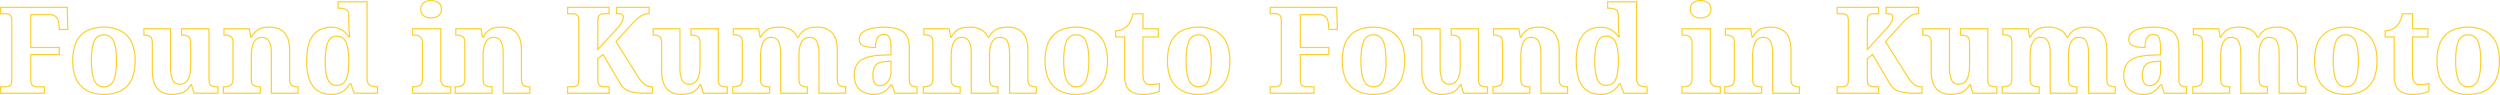 <svg xmlns="http://www.w3.org/2000/svg" width="2079.3" height="79" viewBox="0 0 2079.3 79"><path d="M2055,108.5a31.577,31.577,0,0,1-10.9-1.768,22.724,22.724,0,0,1-8.357-5.329,22.4,22.4,0,0,1-5.3-8.934A40.276,40.276,0,0,1,2028.7,80a41.842,41.842,0,0,1,1.673-12.45,22.412,22.412,0,0,1,5.066-8.9,21.22,21.22,0,0,1,8.37-5.3A34.566,34.566,0,0,1,2055.3,51.6a31.778,31.778,0,0,1,10.9,1.755,22.742,22.742,0,0,1,8.357,5.291,22.2,22.2,0,0,1,5.3,8.9A40.155,40.155,0,0,1,2081.6,80a41.669,41.669,0,0,1-1.686,12.463,22.581,22.581,0,0,1-5.1,8.933,21.426,21.426,0,0,1-8.38,5.338A34.07,34.07,0,0,1,2055,108.5Zm.3-55.9a33.581,33.581,0,0,0-11.158,1.7,20.231,20.231,0,0,0-7.981,5.049,21.425,21.425,0,0,0-4.834,8.5A40.845,40.845,0,0,0,2029.7,80a39.3,39.3,0,0,0,1.7,12.157,21.415,21.415,0,0,0,5.055,8.541,21.724,21.724,0,0,0,7.993,5.1A30.578,30.578,0,0,0,2055,107.5a33.074,33.074,0,0,0,11.094-1.708,20.434,20.434,0,0,0,7.995-5.087,21.6,21.6,0,0,0,4.872-8.542A40.687,40.687,0,0,0,2080.6,80a39.17,39.17,0,0,0-1.7-12.144,21.207,21.207,0,0,0-5.054-8.5,21.744,21.744,0,0,0-7.993-5.059A30.787,30.787,0,0,0,2055.3,52.6Zm-47,55.9c-4.571,0-8.281-1.219-11.029-3.624a11.128,11.128,0,0,1-3.146-5.047A24.977,24.977,0,0,1,1993.1,92.2V60.7h-7.5V54.6h.5a12.707,12.707,0,0,0,9.425-4.031l.011-.012c2-2.124,3.5-5.377,4.477-9.668l.088-.389h9.2V52.9h12.8v7.8h-12.8V91.2c0,2.877.489,5,1.452,6.3.942,1.276,2.462,1.9,4.648,1.9a26.172,26.172,0,0,0,3.679-.245,32.739,32.739,0,0,0,3.3-.64l.621-.155v7.467l-.3.131a36.5,36.5,0,0,1-5.331,1.627A38.667,38.667,0,0,1,2008.3,108.5Zm-21.7-48.8h7.5V92.2a23.994,23.994,0,0,0,.975,7.32,10.147,10.147,0,0,0,2.854,4.6,12.841,12.841,0,0,0,4.5,2.526,18.922,18.922,0,0,0,5.87.85,37.685,37.685,0,0,0,8.83-.886,39.673,39.673,0,0,0,4.87-1.447V99.633c-.894.2-1.826.375-2.779.512a27.189,27.189,0,0,1-3.821.255c-2.49,0-4.324-.775-5.452-2.3-1.093-1.481-1.648-3.8-1.648-6.9V59.7h12.8V53.9h-12.8V41.5h-7.4c-1.017,4.273-2.573,7.547-4.628,9.737a13.426,13.426,0,0,1-4.2,3.062,13.249,13.249,0,0,1-5.47,1.293Zm-33.4,48.8a31.577,31.577,0,0,1-10.9-1.768,22.721,22.721,0,0,1-8.357-5.329,22.4,22.4,0,0,1-5.3-8.934A40.277,40.277,0,0,1,1926.9,80a41.83,41.83,0,0,1,1.673-12.45,22.409,22.409,0,0,1,5.066-8.9,21.219,21.219,0,0,1,8.369-5.3A34.567,34.567,0,0,1,1953.5,51.6a31.776,31.776,0,0,1,10.9,1.755,22.738,22.738,0,0,1,8.357,5.291,22.2,22.2,0,0,1,5.3,8.9A40.164,40.164,0,0,1,1979.8,80a41.669,41.669,0,0,1-1.686,12.463,22.583,22.583,0,0,1-5.1,8.933,21.428,21.428,0,0,1-8.38,5.338A34.067,34.067,0,0,1,1953.2,108.5Zm.3-55.9a33.582,33.582,0,0,0-11.158,1.7,20.231,20.231,0,0,0-7.981,5.049,21.426,21.426,0,0,0-4.834,8.5A40.845,40.845,0,0,0,1927.9,80a39.294,39.294,0,0,0,1.7,12.157,21.412,21.412,0,0,0,5.055,8.541,21.725,21.725,0,0,0,7.993,5.1A30.581,30.581,0,0,0,1953.2,107.5a33.074,33.074,0,0,0,11.094-1.708,20.431,20.431,0,0,0,7.994-5.087,21.588,21.588,0,0,0,4.872-8.542A40.679,40.679,0,0,0,1978.8,80a39.171,39.171,0,0,0-1.7-12.144,21.205,21.205,0,0,0-5.054-8.5,21.747,21.747,0,0,0-7.993-5.059A30.786,30.786,0,0,0,1953.5,52.6Zm-169.1,55.9a16.846,16.846,0,0,1-11.48-4.124,12.852,12.852,0,0,1-3.551-5.277,21.4,21.4,0,0,1-1.168-7.4,17.225,17.225,0,0,1,1.434-7.26,12.8,12.8,0,0,1,4.329-5.149,21.779,21.779,0,0,1,7.151-3.1,47.642,47.642,0,0,1,9.968-1.29l7.718-.282V69.6a26.448,26.448,0,0,0-1.025-8.044c-.63-1.922-2.16-2.856-4.675-2.856a4.788,4.788,0,0,0-4.8,2.812A17.733,17.733,0,0,0,1786.9,69v.5h-.5c-4.516,0-7.982-.519-10.3-1.543a5.757,5.757,0,0,1-3.7-5.657,7.624,7.624,0,0,1,2.991-6.293,19.109,19.109,0,0,1,7.648-3.344A47.792,47.792,0,0,1,1793.5,51.6a40.138,40.138,0,0,1,9.3.964,19.047,19.047,0,0,1,6.738,2.931,12.02,12.02,0,0,1,4.109,5.42A22.264,22.264,0,0,1,1815,69.1V94.6c0,2.6.4,4.371,1.178,5.273.763.881,2.217,1.327,4.322,1.327h.9v6.3h-19.47l-2.1-6.9h-.293a39.786,39.786,0,0,1-4.053,4.322,13.282,13.282,0,0,1-4.623,2.7A20.432,20.432,0,0,1,1784.4,108.5Zm8.7-50.8c2.961,0,4.853,1.192,5.625,3.544A27.4,27.4,0,0,1,1799.8,69.6v5.982l-8.682.318c-7.4.262-12.979,1.678-16.581,4.209a11.813,11.813,0,0,0-4,4.751,16.237,16.237,0,0,0-1.341,6.84,20.416,20.416,0,0,0,1.106,7.052,11.863,11.863,0,0,0,3.274,4.873,15.153,15.153,0,0,0,4.9,2.9,17.489,17.489,0,0,0,5.919.971,19.462,19.462,0,0,0,6.14-.823,12.286,12.286,0,0,0,4.277-2.5,39.351,39.351,0,0,0,4.1-4.394l.15-.184h1.508l2.1,6.9H1820.4v-4.3c-2.355-.015-4.029-.578-4.978-1.672S1814,97.484,1814,94.6V69.1a21.288,21.288,0,0,0-1.277-7.815,11.037,11.037,0,0,0-3.766-4.98c-3.4-2.458-8.6-3.705-15.457-3.705a46.814,46.814,0,0,0-10.24,1.038,18.136,18.136,0,0,0-7.251,3.156A6.586,6.586,0,0,0,1773.4,62.3a4.773,4.773,0,0,0,3.1,4.743c2.109.93,5.27,1.419,9.4,1.455a18.262,18.262,0,0,1,1.493-7.41A5.773,5.773,0,0,1,1793.1,57.7Zm-168.4,50.8a18.886,18.886,0,0,1-7.087-1.249,13.741,13.741,0,0,1-5.291-3.774,16.351,16.351,0,0,1-3.253-6.355A33.327,33.327,0,0,1,1608,88.2V65.8c0-2.766-.479-4.571-1.422-5.368-.969-.818-2.61-1.232-4.878-1.232h-.7V52.9h23.2V85.4a26.833,26.833,0,0,0,1.562,10.058A5.437,5.437,0,0,0,1631.3,99a6.764,6.764,0,0,0,6.507-3.832c1.389-2.648,2.093-6.3,2.093-10.868V65.1c0-2.646-.629-4.295-1.869-4.9a10.949,10.949,0,0,0-4.831-1h-.8V52.9h23.7V95.4c0,2.714.546,4.364,1.624,4.9a10.266,10.266,0,0,0,4.576.9h1.3v6.3h-20.768l-.109-.352-2.038-6.577c-2,3.318-4.376,5.487-7.066,6.45A26.392,26.392,0,0,1,1624.7,108.5ZM1602,58.2c2.388.037,4.1.517,5.222,1.466,1.2,1.009,1.778,3.015,1.778,6.132V88.2a32.355,32.355,0,0,0,1.031,8.652,15.37,15.37,0,0,0,3.047,5.97,12.748,12.748,0,0,0,4.909,3.5,17.9,17.9,0,0,0,6.713,1.176,25.394,25.394,0,0,0,8.582-1.421c2.572-.921,4.856-3.084,6.785-6.429l.145-.25h1.157l2.2,7.1H1662.6v-4.3h-.3a11.236,11.236,0,0,1-5.024-1c-1.464-.732-2.176-2.628-2.176-5.8V53.9h-21.7v4.3a11.814,11.814,0,0,1,5.07,1.1c1.613.788,2.43,2.739,2.43,5.8V84.3c0,4.727-.743,8.539-2.207,11.332A7.781,7.781,0,0,1,1631.3,100a6.426,6.426,0,0,1-6.462-4.158A27.794,27.794,0,0,1,1623.2,85.4V53.9H1602Zm-268.3,50.3a21.93,21.93,0,0,1-8.877-1.705,17.332,17.332,0,0,1-6.615-5.133,22.966,22.966,0,0,1-4.069-8.777A52.242,52.242,0,0,1,1312.8,80.3a53.762,53.762,0,0,1,1.327-12.694,23.8,23.8,0,0,1,4.027-8.911,17.261,17.261,0,0,1,6.551-5.25A21.13,21.13,0,0,1,1333.5,51.7a17.368,17.368,0,0,1,9.469,2.379,18.594,18.594,0,0,1,5.52,5.336c-.211-1.658-.375-3.5-.489-5.487-.133-2.33-.2-4.325-.2-5.928V42.5a7.5,7.5,0,0,0-.553-3.126,3,3,0,0,0-1.547-1.566,13.718,13.718,0,0,0-5.5-1.008h-1.3V30.5H1364V94.7a6.883,6.883,0,0,0,1.042,4.239,5.06,5.06,0,0,0,2.786,1.777,15.641,15.641,0,0,0,3.973.483h.9v6.3h-20.252l-.119-.331-2.681-7.469h-.255a18.129,18.129,0,0,1-5.921,6.319A17.725,17.725,0,0,1,1333.7,108.5Zm-.2-55.8a20.143,20.143,0,0,0-8.381,1.655,16.271,16.271,0,0,0-6.174,4.951,22.818,22.818,0,0,0-3.848,8.539,52.8,52.8,0,0,0-1.3,12.455,51.258,51.258,0,0,0,1.31,12.34,21.983,21.983,0,0,0,3.881,8.4,16.344,16.344,0,0,0,6.235,4.842,20.944,20.944,0,0,0,8.474,1.62,16.756,16.756,0,0,0,9.228-2.319,17.178,17.178,0,0,0,5.734-6.222l.143-.259h1.547l.119.331,2.681,7.469H1371.7v-4.3a16.568,16.568,0,0,1-4.127-.516,6.1,6.1,0,0,1-3.315-2.123A7.691,7.691,0,0,1,1363,94.7V31.5h-23.1v4.3h.3a14.705,14.705,0,0,1,5.9,1.092c1.791.784,2.7,2.671,2.7,5.608V48c0,1.584.067,3.56.2,5.872s.332,4.414.6,6.258l.082.571h-1.556l-.146-.237a17.486,17.486,0,0,0-5.544-5.541A16.4,16.4,0,0,0,1333.5,52.7Zm-132.4,55.8a18.886,18.886,0,0,1-7.087-1.249,13.741,13.741,0,0,1-5.291-3.774,16.347,16.347,0,0,1-3.253-6.355A33.327,33.327,0,0,1,1184.4,88.2V65.8c0-2.766-.479-4.571-1.422-5.368-.969-.818-2.61-1.232-4.878-1.232h-.7V52.9h23.2V85.4a26.836,26.836,0,0,0,1.562,10.058A5.437,5.437,0,0,0,1207.7,99a6.764,6.764,0,0,0,6.507-3.832c1.389-2.648,2.093-6.3,2.093-10.868V65.1c0-2.646-.629-4.295-1.87-4.9a10.948,10.948,0,0,0-4.83-1h-.8V52.9h23.7V95.4c0,2.714.546,4.364,1.624,4.9a10.266,10.266,0,0,0,4.576.9h1.3v6.3h-20.768l-.109-.352-2.038-6.577c-2,3.318-4.376,5.487-7.066,6.45A26.393,26.393,0,0,1,1201.1,108.5Zm-22.7-50.3c2.388.037,4.1.517,5.222,1.466,1.2,1.009,1.778,3.015,1.778,6.132V88.2a32.355,32.355,0,0,0,1.031,8.652,15.368,15.368,0,0,0,3.047,5.97,12.746,12.746,0,0,0,4.909,3.5,17.9,17.9,0,0,0,6.713,1.176,25.394,25.394,0,0,0,8.582-1.421c2.572-.921,4.856-3.084,6.785-6.429l.144-.25h1.157l2.2,7.1H1239v-4.3h-.3a11.236,11.236,0,0,1-5.024-1c-1.464-.732-2.176-2.628-2.176-5.8V53.9h-21.7v4.3a11.814,11.814,0,0,1,5.069,1.1c1.613.788,2.431,2.739,2.431,5.8V84.3c0,4.727-.743,8.539-2.207,11.332A7.781,7.781,0,0,1,1207.7,100a6.426,6.426,0,0,1-6.462-4.158A27.794,27.794,0,0,1,1199.6,85.4V53.9h-21.2Zm-33.9,50.3a31.578,31.578,0,0,1-10.9-1.768,22.724,22.724,0,0,1-8.357-5.329,22.4,22.4,0,0,1-5.3-8.934A40.276,40.276,0,0,1,1118.2,80a41.842,41.842,0,0,1,1.673-12.45,22.412,22.412,0,0,1,5.066-8.9,21.22,21.22,0,0,1,8.37-5.3A34.567,34.567,0,0,1,1144.8,51.6a31.779,31.779,0,0,1,10.9,1.755,22.743,22.743,0,0,1,8.357,5.291,22.2,22.2,0,0,1,5.3,8.9A40.16,40.16,0,0,1,1171.1,80a41.669,41.669,0,0,1-1.686,12.463,22.583,22.583,0,0,1-5.1,8.933,21.429,21.429,0,0,1-8.381,5.338A34.067,34.067,0,0,1,1144.5,108.5Zm.3-55.9a33.581,33.581,0,0,0-11.158,1.7,20.231,20.231,0,0,0-7.981,5.049,21.425,21.425,0,0,0-4.834,8.5A40.845,40.845,0,0,0,1119.2,80a39.3,39.3,0,0,0,1.7,12.157,21.415,21.415,0,0,0,5.055,8.541,21.724,21.724,0,0,0,7.993,5.1A30.579,30.579,0,0,0,1144.5,107.5a33.073,33.073,0,0,0,11.094-1.708,20.433,20.433,0,0,0,7.995-5.087,21.592,21.592,0,0,0,4.872-8.542A40.687,40.687,0,0,0,1170.1,80a39.18,39.18,0,0,0-1.7-12.144,21.208,21.208,0,0,0-5.054-8.5,21.749,21.749,0,0,0-7.993-5.059A30.787,30.787,0,0,0,1144.8,52.6ZM999.1,108.5a31.577,31.577,0,0,1-10.9-1.768,22.725,22.725,0,0,1-8.357-5.329,22.4,22.4,0,0,1-5.3-8.934A40.274,40.274,0,0,1,972.8,80a41.842,41.842,0,0,1,1.673-12.45,22.412,22.412,0,0,1,5.066-8.9,21.219,21.219,0,0,1,8.369-5.3A34.567,34.567,0,0,1,999.4,51.6a31.779,31.779,0,0,1,10.9,1.755,22.743,22.743,0,0,1,8.357,5.291,22.2,22.2,0,0,1,5.3,8.9A40.159,40.159,0,0,1,1025.7,80a41.669,41.669,0,0,1-1.686,12.463,22.583,22.583,0,0,1-5.1,8.933,21.429,21.429,0,0,1-8.381,5.338A34.067,34.067,0,0,1,999.1,108.5Zm.3-55.9a33.581,33.581,0,0,0-11.158,1.7,20.231,20.231,0,0,0-7.981,5.049,21.424,21.424,0,0,0-4.834,8.5A40.843,40.843,0,0,0,973.8,80a39.3,39.3,0,0,0,1.7,12.157,21.415,21.415,0,0,0,5.055,8.541,21.725,21.725,0,0,0,7.993,5.1A30.579,30.579,0,0,0,999.1,107.5a33.074,33.074,0,0,0,11.094-1.708,20.433,20.433,0,0,0,7.995-5.087,21.594,21.594,0,0,0,4.872-8.542A40.689,40.689,0,0,0,1024.7,80a39.172,39.172,0,0,0-1.7-12.144,21.205,21.205,0,0,0-5.054-8.5,21.745,21.745,0,0,0-7.993-5.059A30.786,30.786,0,0,0,999.4,52.6Zm-47,55.9c-4.571,0-8.281-1.219-11.029-3.624a11.123,11.123,0,0,1-3.146-5.047A24.973,24.973,0,0,1,937.2,92.2V60.7h-7.5V54.6h.5a12.708,12.708,0,0,0,9.425-4.031l.011-.012c2-2.124,3.5-5.377,4.477-9.668l.088-.389h9.2V52.9h12.8v7.8H953.4V91.2c0,2.877.489,5,1.452,6.3.942,1.276,2.462,1.9,4.648,1.9a26.176,26.176,0,0,0,3.679-.245,32.8,32.8,0,0,0,3.3-.64l.621-.155v7.467l-.3.131a36.518,36.518,0,0,1-5.331,1.627A38.667,38.667,0,0,1,952.4,108.5ZM930.7,59.7h7.5V92.2a23.991,23.991,0,0,0,.976,7.32,10.144,10.144,0,0,0,2.854,4.6,12.842,12.842,0,0,0,4.5,2.526,18.923,18.923,0,0,0,5.87.85,37.685,37.685,0,0,0,8.83-.886,39.681,39.681,0,0,0,4.87-1.447V99.633c-.894.2-1.826.376-2.779.512a27.2,27.2,0,0,1-3.821.255c-2.49,0-4.324-.775-5.452-2.3-1.093-1.481-1.648-3.8-1.648-6.9V59.7h12.8V53.9H952.4V41.5H945c-1.017,4.273-2.573,7.547-4.628,9.737a13.425,13.425,0,0,1-4.2,3.062,13.249,13.249,0,0,1-5.47,1.293Zm-33.4,48.8a31.577,31.577,0,0,1-10.9-1.768,22.725,22.725,0,0,1-8.357-5.329,22.4,22.4,0,0,1-5.3-8.934A40.274,40.274,0,0,1,871,80a41.842,41.842,0,0,1,1.673-12.45,22.412,22.412,0,0,1,5.066-8.9,21.219,21.219,0,0,1,8.369-5.3A34.567,34.567,0,0,1,897.6,51.6a31.779,31.779,0,0,1,10.9,1.755,22.743,22.743,0,0,1,8.357,5.291,22.2,22.2,0,0,1,5.3,8.9A40.157,40.157,0,0,1,923.9,80a41.669,41.669,0,0,1-1.686,12.463,22.583,22.583,0,0,1-5.1,8.933,21.429,21.429,0,0,1-8.381,5.338A34.067,34.067,0,0,1,897.3,108.5Zm.3-55.9a33.582,33.582,0,0,0-11.158,1.7,20.232,20.232,0,0,0-7.981,5.049,21.423,21.423,0,0,0-4.834,8.5A40.843,40.843,0,0,0,872,80a39.3,39.3,0,0,0,1.7,12.157,21.414,21.414,0,0,0,5.055,8.541,21.725,21.725,0,0,0,7.993,5.1A30.579,30.579,0,0,0,897.3,107.5a33.074,33.074,0,0,0,11.094-1.708,20.433,20.433,0,0,0,7.994-5.087,21.594,21.594,0,0,0,4.872-8.542A40.687,40.687,0,0,0,922.9,80a39.17,39.17,0,0,0-1.7-12.144,21.2,21.2,0,0,0-5.054-8.5,21.744,21.744,0,0,0-7.993-5.059A30.786,30.786,0,0,0,897.6,52.6ZM728.5,108.5a16.846,16.846,0,0,1-11.48-4.124,12.852,12.852,0,0,1-3.551-5.277,21.4,21.4,0,0,1-1.168-7.4,17.225,17.225,0,0,1,1.434-7.26,12.8,12.8,0,0,1,4.329-5.149,21.779,21.779,0,0,1,7.151-3.1,47.642,47.642,0,0,1,9.968-1.29l7.718-.282V69.6a26.45,26.45,0,0,0-1.025-8.044c-.63-1.922-2.16-2.856-4.675-2.856a4.788,4.788,0,0,0-4.8,2.812A17.734,17.734,0,0,0,731,69v.5h-.5c-4.516,0-7.982-.519-10.3-1.543a5.757,5.757,0,0,1-3.7-5.657,7.625,7.625,0,0,1,2.991-6.293,19.108,19.108,0,0,1,7.649-3.344A47.787,47.787,0,0,1,737.6,51.6a40.138,40.138,0,0,1,9.3.964,19.048,19.048,0,0,1,6.738,2.931,12.02,12.02,0,0,1,4.109,5.42A22.263,22.263,0,0,1,759.1,69.1V94.6c0,2.6.4,4.371,1.178,5.272.763.881,2.217,1.328,4.322,1.328h.9v6.3H746.03l-2.1-6.9h-.293a39.758,39.758,0,0,1-4.053,4.322,13.281,13.281,0,0,1-4.623,2.7A20.431,20.431,0,0,1,728.5,108.5Zm8.7-50.8c2.961,0,4.853,1.192,5.625,3.544A27.4,27.4,0,0,1,743.9,69.6v5.982l-8.682.318c-7.4.262-12.978,1.678-16.581,4.209a11.812,11.812,0,0,0-4,4.751A16.237,16.237,0,0,0,713.3,91.7a20.417,20.417,0,0,0,1.106,7.052,11.863,11.863,0,0,0,3.274,4.873,15.15,15.15,0,0,0,4.9,2.9,17.488,17.488,0,0,0,5.919.971,19.459,19.459,0,0,0,6.139-.823,12.289,12.289,0,0,0,4.277-2.5,39.342,39.342,0,0,0,4.1-4.394l.15-.184h1.508l2.1,6.9H764.5v-4.3c-2.355-.015-4.029-.578-4.978-1.672S758.1,97.485,758.1,94.6V69.1a21.287,21.287,0,0,0-1.277-7.815,11.037,11.037,0,0,0-3.766-4.98c-3.4-2.458-8.6-3.705-15.457-3.705a46.813,46.813,0,0,0-10.24,1.038,18.132,18.132,0,0,0-7.251,3.156A6.586,6.586,0,0,0,717.5,62.3a4.773,4.773,0,0,0,3.1,4.743c2.109.93,5.27,1.419,9.4,1.455a18.264,18.264,0,0,1,1.493-7.41A5.773,5.773,0,0,1,737.2,57.7ZM568.8,108.5a18.886,18.886,0,0,1-7.087-1.249,13.74,13.74,0,0,1-5.291-3.774,16.349,16.349,0,0,1-3.253-6.355A33.327,33.327,0,0,1,552.1,88.2V65.8c0-2.766-.479-4.571-1.422-5.368-.969-.818-2.61-1.232-4.878-1.232h-.7V52.9h23.2V85.4a26.837,26.837,0,0,0,1.562,10.058A5.437,5.437,0,0,0,575.4,99a6.764,6.764,0,0,0,6.507-3.832C583.3,92.519,584,88.863,584,84.3V65.1c0-2.646-.629-4.295-1.869-4.9a10.949,10.949,0,0,0-4.831-1h-.8V52.9h23.7V95.4c0,2.714.546,4.364,1.624,4.9a10.267,10.267,0,0,0,4.576.9h1.3v6.3H586.932l-2.147-6.929c-2,3.318-4.376,5.487-7.066,6.45A26.392,26.392,0,0,1,568.8,108.5ZM546.1,58.2c2.388.037,4.1.517,5.222,1.466,1.2,1.009,1.778,3.015,1.778,6.132V88.2a32.355,32.355,0,0,0,1.031,8.652,15.369,15.369,0,0,0,3.047,5.97,12.747,12.747,0,0,0,4.909,3.5A17.9,17.9,0,0,0,568.8,107.5a25.394,25.394,0,0,0,8.582-1.421c2.572-.921,4.856-3.084,6.785-6.429l.144-.25h1.157l2.2,7.1H606.7v-4.3h-.3a11.236,11.236,0,0,1-5.024-1c-1.464-.732-2.176-2.628-2.176-5.8V53.9H577.5v4.3a11.814,11.814,0,0,1,5.069,1.1c1.613.788,2.431,2.739,2.431,5.8V84.3c0,4.726-.743,8.539-2.207,11.332A7.781,7.781,0,0,1,575.4,100a6.426,6.426,0,0,1-6.462-4.158A27.791,27.791,0,0,1,567.3,85.4V53.9H546.1ZM277.8,108.5a21.93,21.93,0,0,1-8.877-1.705,17.336,17.336,0,0,1-6.614-5.133,22.965,22.965,0,0,1-4.069-8.777A52.25,52.25,0,0,1,256.9,80.3a53.767,53.767,0,0,1,1.327-12.694,23.8,23.8,0,0,1,4.027-8.911,17.261,17.261,0,0,1,6.551-5.25A21.13,21.13,0,0,1,277.6,51.7a17.369,17.369,0,0,1,9.469,2.379,18.6,18.6,0,0,1,5.52,5.336c-.211-1.658-.375-3.5-.489-5.486-.133-2.33-.2-4.325-.2-5.928V42.5a7.5,7.5,0,0,0-.553-3.126,3,3,0,0,0-1.547-1.566,13.721,13.721,0,0,0-5.5-1.008H283V30.5h25.1V94.7a6.882,6.882,0,0,0,1.042,4.239,5.058,5.058,0,0,0,2.786,1.777,15.64,15.64,0,0,0,3.973.483h.9v6.3H296.548l-.119-.331L293.748,99.7h-.255a18.128,18.128,0,0,1-5.921,6.319A17.724,17.724,0,0,1,277.8,108.5Zm-.2-55.8a20.142,20.142,0,0,0-8.381,1.655,16.271,16.271,0,0,0-6.174,4.951,22.822,22.822,0,0,0-3.848,8.539A52.779,52.779,0,0,0,257.9,80.3a51.274,51.274,0,0,0,1.31,12.34,21.987,21.987,0,0,0,3.881,8.4,16.345,16.345,0,0,0,6.236,4.842,20.941,20.941,0,0,0,8.473,1.62,16.755,16.755,0,0,0,9.228-2.319,17.178,17.178,0,0,0,5.734-6.222l.143-.259h1.547l.119.331,2.681,7.469H315.8v-4.3a16.569,16.569,0,0,1-4.127-.516,6.1,6.1,0,0,1-3.314-2.123A7.8,7.8,0,0,1,307.1,94.7V31.5H284v4.3h.3a14.707,14.707,0,0,1,5.9,1.092c1.791.784,2.7,2.671,2.7,5.608V48c0,1.584.067,3.56.2,5.872s.332,4.414.6,6.258l.082.571h-1.556l-.146-.237a17.487,17.487,0,0,0-5.544-5.541A16.4,16.4,0,0,0,277.6,52.7ZM145.2,108.5a18.886,18.886,0,0,1-7.087-1.249,13.741,13.741,0,0,1-5.291-3.774,16.348,16.348,0,0,1-3.253-6.355A33.328,33.328,0,0,1,128.5,88.2V65.8c0-2.766-.479-4.571-1.422-5.368-.969-.818-2.61-1.232-4.878-1.232h-.7V52.9h23.2V85.4a26.834,26.834,0,0,0,1.562,10.058A5.437,5.437,0,0,0,151.8,99a6.764,6.764,0,0,0,6.507-3.832c1.389-2.648,2.093-6.3,2.093-10.868V65.1c0-2.646-.629-4.295-1.869-4.9a10.949,10.949,0,0,0-4.831-1h-.8V52.9h23.7V95.4c0,2.714.546,4.364,1.624,4.9a10.266,10.266,0,0,0,4.576.9h1.3v6.3H163.332l-2.147-6.929c-2,3.318-4.376,5.487-7.066,6.45A26.392,26.392,0,0,1,145.2,108.5ZM122.5,58.2c2.388.037,4.1.517,5.222,1.466,1.2,1.009,1.778,3.015,1.778,6.132V88.2a32.355,32.355,0,0,0,1.031,8.652,15.369,15.369,0,0,0,3.047,5.97,12.747,12.747,0,0,0,4.909,3.5A17.9,17.9,0,0,0,145.2,107.5a25.394,25.394,0,0,0,8.582-1.421c2.572-.921,4.856-3.084,6.785-6.429l.144-.25h1.157l2.2,7.1H183.1v-4.3h-.3a11.236,11.236,0,0,1-5.024-1c-1.464-.732-2.176-2.629-2.176-5.8V53.9H153.9v4.3a11.814,11.814,0,0,1,5.069,1.1c1.613.788,2.431,2.739,2.431,5.8V84.3c0,4.727-.743,8.539-2.207,11.332A7.781,7.781,0,0,1,151.8,100a6.426,6.426,0,0,1-6.462-4.158A27.8,27.8,0,0,1,143.7,85.4V53.9H122.5ZM88.6,108.5a31.577,31.577,0,0,1-10.9-1.768,22.725,22.725,0,0,1-8.357-5.329,22.4,22.4,0,0,1-5.3-8.934A40.274,40.274,0,0,1,62.3,80a41.842,41.842,0,0,1,1.673-12.45,22.412,22.412,0,0,1,5.066-8.9,21.219,21.219,0,0,1,8.369-5.3A34.567,34.567,0,0,1,88.9,51.6a31.779,31.779,0,0,1,10.9,1.755,22.743,22.743,0,0,1,8.357,5.291,22.2,22.2,0,0,1,5.3,8.9A40.157,40.157,0,0,1,115.2,80a41.668,41.668,0,0,1-1.686,12.463,22.58,22.58,0,0,1-5.1,8.933,21.43,21.43,0,0,1-8.381,5.338A34.067,34.067,0,0,1,88.6,108.5Zm.3-55.9a33.581,33.581,0,0,0-11.158,1.7,20.231,20.231,0,0,0-7.981,5.049,21.423,21.423,0,0,0-4.834,8.5A40.844,40.844,0,0,0,63.3,80,39.3,39.3,0,0,0,65,92.157a21.415,21.415,0,0,0,5.055,8.541,21.725,21.725,0,0,0,7.993,5.1A30.579,30.579,0,0,0,88.6,107.5a33.074,33.074,0,0,0,11.094-1.708,20.434,20.434,0,0,0,7.994-5.087,21.592,21.592,0,0,0,4.872-8.542A40.688,40.688,0,0,0,114.2,80a39.17,39.17,0,0,0-1.7-12.144,21.205,21.205,0,0,0-5.054-8.5,21.745,21.745,0,0,0-7.993-5.059A30.786,30.786,0,0,0,88.9,52.6Zm1831.7,54.9h-23.2V74.1c0-4.233-.587-7.52-1.745-9.771-1.117-2.173-3-3.229-5.755-3.229a6.261,6.261,0,0,0-4.742,1.8,10.982,10.982,0,0,0-2.624,4.978,27.851,27.851,0,0,0-.834,7.023V94.6c0,2.887.488,4.722,1.452,5.452a7.925,7.925,0,0,0,4.748,1.148h.8v6.3h-23.2V74.1c0-4.233-.587-7.52-1.745-9.771-1.117-2.173-3-3.229-5.755-3.229a6.054,6.054,0,0,0-4.825,1.981,12.2,12.2,0,0,0-2.587,5.479,34.4,34.4,0,0,0-.788,7.54V95.2c0,2.6.573,4.253,1.7,4.919a9.876,9.876,0,0,0,5,1.081h.8v6.3h-31.7v-6.3h.7a11.185,11.185,0,0,0,5.361-1.139c1.287-.7,1.939-2.472,1.939-5.261V64.9c0-2.6-.573-4.253-1.7-4.919a9.876,9.876,0,0,0-5-1.081h-.8v-6h21.917l1.248,6.814a16.866,16.866,0,0,1,4.182-5.111,12.815,12.815,0,0,1,5.254-2.443,30.233,30.233,0,0,1,6-.56,20.972,20.972,0,0,1,9.628,2.055,12.462,12.462,0,0,1,5.8,6.345h.272a16.265,16.265,0,0,1,4.5-5.406,14,14,0,0,1,5.6-2.436,32.791,32.791,0,0,1,6.093-.559,19.83,19.83,0,0,1,7.053,1.183,14.6,14.6,0,0,1,5.409,3.572,15.04,15.04,0,0,1,3.418,6.177A31.249,31.249,0,0,1,1913.6,71.4V94.6c0,2.887.488,4.722,1.452,5.452a7.925,7.925,0,0,0,4.748,1.148h.8Zm-22.2-1h21.2v-4.3a8.661,8.661,0,0,1-5.152-1.35c-1.244-.942-1.848-2.986-1.848-6.248V71.4a30.274,30.274,0,0,0-1.079-8.582,14.059,14.059,0,0,0-3.182-5.773,13.609,13.609,0,0,0-5.042-3.328,18.84,18.84,0,0,0-6.7-1.117,31.786,31.786,0,0,0-5.907.541,13,13,0,0,0-5.2,2.264,15.56,15.56,0,0,0-4.352,5.332L1881,61h-1.534l-.127-.311a11.56,11.56,0,0,0-5.465-6.144A19.993,19.993,0,0,0,1864.7,52.6a29.223,29.223,0,0,0-5.8.54,11.826,11.826,0,0,0-4.846,2.257,16.569,16.569,0,0,0-4.214,5.341L1849.7,61h-1.215l-1.3-7.1H1827.1v4a10.658,10.658,0,0,1,5.3,1.218,4,4,0,0,1,1.678,2.172,10.726,10.726,0,0,1,.518,3.609V94.8c0,3.183-.828,5.248-2.461,6.139a11.916,11.916,0,0,1-5.539,1.259v4.3h29.7v-4.3a10.658,10.658,0,0,1-5.3-1.218,4,4,0,0,1-1.678-2.172,10.726,10.726,0,0,1-.518-3.609V76.1a35.419,35.419,0,0,1,.812-7.76,13.181,13.181,0,0,1,2.813-5.921A7.09,7.09,0,0,1,1858,60.1c3.122,0,5.358,1.269,6.645,3.771,1.231,2.394,1.855,5.835,1.855,10.229v32.4h21.2v-4.3a8.661,8.661,0,0,1-5.152-1.35c-1.244-.942-1.848-2.986-1.848-6.248V74.9a28.854,28.854,0,0,1,.866-7.277,11.963,11.963,0,0,1,2.875-5.422,7.3,7.3,0,0,1,5.458-2.1c3.122,0,5.357,1.269,6.645,3.771,1.231,2.394,1.855,5.835,1.855,10.229Zm-136.3,1h-23.2V74.1c0-4.233-.587-7.52-1.745-9.771-1.117-2.173-3-3.229-5.755-3.229a6.261,6.261,0,0,0-4.742,1.8,10.982,10.982,0,0,0-2.624,4.978,27.851,27.851,0,0,0-.834,7.023V94.6c0,2.887.488,4.722,1.452,5.452a7.925,7.925,0,0,0,4.748,1.148h.8v6.3H1707V74.1c0-4.233-.587-7.52-1.745-9.771-1.117-2.173-3-3.229-5.755-3.229a6.054,6.054,0,0,0-4.825,1.981,12.2,12.2,0,0,0-2.587,5.479,34.4,34.4,0,0,0-.788,7.54V95.2c0,2.6.573,4.253,1.7,4.919a9.876,9.876,0,0,0,5,1.081h.8v6.3h-31.7v-6.3h.7a11.185,11.185,0,0,0,5.361-1.139c1.287-.7,1.939-2.472,1.939-5.261V64.9c0-2.6-.573-4.253-1.7-4.919a9.876,9.876,0,0,0-5-1.081h-.8v-6h21.917l1.248,6.814a16.866,16.866,0,0,1,4.182-5.111,12.815,12.815,0,0,1,5.254-2.443,30.233,30.233,0,0,1,6-.56,20.972,20.972,0,0,1,9.628,2.055,12.462,12.462,0,0,1,5.8,6.345h.272a16.265,16.265,0,0,1,4.5-5.406,14,14,0,0,1,5.6-2.436,32.791,32.791,0,0,1,6.093-.559,19.83,19.83,0,0,1,7.053,1.183,14.6,14.6,0,0,1,5.409,3.572,15.04,15.04,0,0,1,3.418,6.177A31.249,31.249,0,0,1,1755.1,71.4V94.6c0,2.887.488,4.722,1.452,5.452a7.925,7.925,0,0,0,4.748,1.148h.8Zm-22.2-1h21.2v-4.3a8.661,8.661,0,0,1-5.152-1.35c-1.244-.942-1.848-2.986-1.848-6.248V71.4a30.274,30.274,0,0,0-1.079-8.582,14.059,14.059,0,0,0-3.182-5.773,13.609,13.609,0,0,0-5.042-3.328,18.84,18.84,0,0,0-6.7-1.117,31.786,31.786,0,0,0-5.907.541,13,13,0,0,0-5.2,2.264,15.56,15.56,0,0,0-4.352,5.332L1722.5,61h-1.534l-.127-.311a11.56,11.56,0,0,0-5.465-6.144A19.993,19.993,0,0,0,1706.2,52.6a29.223,29.223,0,0,0-5.8.54,11.826,11.826,0,0,0-4.846,2.257,16.569,16.569,0,0,0-4.214,5.341L1691.2,61h-1.215l-1.3-7.1H1668.6v4a10.658,10.658,0,0,1,5.3,1.218,4,4,0,0,1,1.678,2.172,10.726,10.726,0,0,1,.518,3.609V94.8c0,3.183-.828,5.248-2.461,6.139a11.916,11.916,0,0,1-5.539,1.259v4.3h29.7v-4.3a10.658,10.658,0,0,1-5.3-1.218,4,4,0,0,1-1.678-2.172,10.726,10.726,0,0,1-.518-3.609V76.1a35.419,35.419,0,0,1,.812-7.76,13.181,13.181,0,0,1,2.813-5.921A7.09,7.09,0,0,1,1699.5,60.1c3.122,0,5.358,1.269,6.645,3.771,1.231,2.394,1.855,5.835,1.855,10.229v32.4h21.2v-4.3a8.661,8.661,0,0,1-5.152-1.35c-1.244-.942-1.848-2.986-1.848-6.248V74.9a28.854,28.854,0,0,1,.866-7.277,11.963,11.963,0,0,1,2.875-5.422,7.3,7.3,0,0,1,5.458-2.1c3.122,0,5.357,1.269,6.645,3.771,1.231,2.394,1.855,5.835,1.855,10.229Zm-138.5,1h-5.9a53.738,53.738,0,0,1-11.867-1.014,15.235,15.235,0,0,1-6.615-3.112,20.545,20.545,0,0,1-4.149-5.321h0l-13.208-22.5-3.76,2.991V95.2c0,3.344.7,4.563,1.3,5a5.627,5.627,0,0,0,3.4,1h4.7v6.3h-35.5v-6.3h4.7a5.879,5.879,0,0,0,3.323-.916c.836-.557,1.277-2.142,1.277-4.584V47c0-2.447-.445-4.051-1.287-4.64a5.655,5.655,0,0,0-3.313-.96h-4.7V35.1h35.5v6.3h-4.7a5.627,5.627,0,0,0-3.4,1c-.591.433-1.3,1.652-1.3,5V69.415l14.636-15.958a29.579,29.579,0,0,0,4.375-5.6A8.783,8.783,0,0,0,1576.1,43.7a1.81,1.81,0,0,0-.966-1.849A10.7,10.7,0,0,0,1571,41.3h-.5V35.1h28.1v6.2h-.5a12.18,12.18,0,0,0-7.161,2.358,42.46,42.46,0,0,0-6.867,6.276l-12.946,14.221,18.395,29.174a22.5,22.5,0,0,0,5.412,6.208,9.643,9.643,0,0,0,5.567,1.662h.9Zm-41.46-33.45.292.5,13.5,23.008a19.573,19.573,0,0,0,3.946,5.071,14.273,14.273,0,0,0,6.185,2.888,52.828,52.828,0,0,0,11.633.986h4.9v-4.3a10.608,10.608,0,0,1-6.033-1.837,23.428,23.428,0,0,1-5.686-6.489l0-.007-18.8-29.822,13.456-14.781a43.433,43.433,0,0,1,7.03-6.421,13.2,13.2,0,0,1,7.24-2.533V36.1h-26.1v4.2a10.379,10.379,0,0,1,4.066.645A2.78,2.78,0,0,1,1577.1,43.7a9.758,9.758,0,0,1-1.311,4.639,30.492,30.492,0,0,1-4.525,5.8h0L1554.9,71.985V47.4c0-3.064.557-4.962,1.7-5.8a6.6,6.6,0,0,1,4-1.2h3.7V36.1h-33.5v4.3h3.7a6.635,6.635,0,0,1,3.887,1.14c1.153.807,1.713,2.593,1.713,5.46V95.7c0,2.872-.563,4.643-1.723,5.416a6.859,6.859,0,0,1-3.877,1.084h-3.7v4.3h33.5v-4.3h-3.7a6.6,6.6,0,0,1-4-1.2c-1.147-.841-1.7-2.739-1.7-5.8V78.059l.189-.15ZM1499.4,107.5h-23.2V74.1c0-4.233-.587-7.52-1.745-9.771-1.117-2.173-3-3.229-5.755-3.229a6.054,6.054,0,0,0-4.825,1.981,12.2,12.2,0,0,0-2.587,5.479,34.4,34.4,0,0,0-.788,7.54V95.2c0,2.6.573,4.253,1.7,4.919a9.876,9.876,0,0,0,5,1.081h.8v6.3h-31.7v-6.3h.7a11.184,11.184,0,0,0,5.36-1.139c1.287-.7,1.939-2.472,1.939-5.261V65.2c0-2.6-.573-4.253-1.7-4.919a9.876,9.876,0,0,0-5-1.081h-.8V52.9h21.917l1.248,6.814a16.87,16.87,0,0,1,4.182-5.111,12.815,12.815,0,0,1,5.254-2.443,30.233,30.233,0,0,1,6-.56,19.832,19.832,0,0,1,7.053,1.183,14.6,14.6,0,0,1,5.408,3.572,15.037,15.037,0,0,1,3.418,6.177A31.252,31.252,0,0,1,1492.4,71.4V94.6c0,2.887.489,4.722,1.452,5.452a7.925,7.925,0,0,0,4.748,1.148h.8Zm-22.2-1h21.2v-4.3a8.661,8.661,0,0,1-5.152-1.35c-1.244-.942-1.848-2.986-1.848-6.248V71.4a30.265,30.265,0,0,0-1.079-8.582,14.058,14.058,0,0,0-3.182-5.773,13.606,13.606,0,0,0-5.041-3.328,18.841,18.841,0,0,0-6.7-1.117,29.221,29.221,0,0,0-5.8.54,11.826,11.826,0,0,0-4.846,2.257,16.569,16.569,0,0,0-4.214,5.341L1460.4,61h-1.215l-1.3-7.1H1437.8v4.3a10.657,10.657,0,0,1,5.3,1.218,4,4,0,0,1,1.678,2.172,10.73,10.73,0,0,1,.518,3.609V94.8a10.884,10.884,0,0,1-.583,3.855,4.207,4.207,0,0,1-1.877,2.284,11.917,11.917,0,0,1-5.54,1.259v4.3H1467v-4.3a10.657,10.657,0,0,1-5.3-1.218,4,4,0,0,1-1.678-2.172,10.73,10.73,0,0,1-.518-3.609V76.1a35.419,35.419,0,0,1,.812-7.76,13.187,13.187,0,0,1,2.813-5.921A7.09,7.09,0,0,1,1468.7,60.1c3.122,0,5.358,1.269,6.645,3.771,1.231,2.394,1.855,5.835,1.855,10.229Zm-43.6,1h-32.8v-6.3h1.7a11.534,11.534,0,0,0,3.018-.432,4.873,4.873,0,0,0,2.545-1.685A6.075,6.075,0,0,0,1409.1,95.2V64.8a5.327,5.327,0,0,0-1.074-3.618,5.014,5.014,0,0,0-2.594-1.6,12.564,12.564,0,0,0-2.932-.386h-1.7V52.9h24.5V95.2a6.074,6.074,0,0,0,1.036,3.883,4.936,4.936,0,0,0,2.545,1.685,11.534,11.534,0,0,0,3.018.432h1.7Zm-31.8-1h30.8v-4.3h-.7a12.527,12.527,0,0,1-3.281-.468,5.918,5.918,0,0,1-3.055-2.015A7.006,7.006,0,0,1,1424.3,95.2V53.9h-22.5v4.3h.7a13.575,13.575,0,0,1,3.168.414,6,6,0,0,1,3.106,1.9A6.27,6.27,0,0,1,1410.1,64.8V95.2a7.008,7.008,0,0,1-1.264,4.517,5.918,5.918,0,0,1-3.055,2.015,12.527,12.527,0,0,1-3.281.468h-.7Zm-95.2,1h-23.2V74.1c0-4.233-.587-7.52-1.745-9.771-1.117-2.173-3-3.229-5.755-3.229a6.054,6.054,0,0,0-4.825,1.981,12.2,12.2,0,0,0-2.587,5.479,34.408,34.408,0,0,0-.788,7.54V95.2c0,2.6.573,4.253,1.7,4.919a9.876,9.876,0,0,0,5,1.081h.8v6.3h-31.7v-6.3h.7a11.184,11.184,0,0,0,5.36-1.139c1.287-.7,1.94-2.472,1.94-5.261V65.2c0-2.6-.573-4.253-1.7-4.919a9.876,9.876,0,0,0-5-1.081h-.8V52.9h21.917l1.248,6.814a16.87,16.87,0,0,1,4.182-5.111,12.816,12.816,0,0,1,5.254-2.443,30.233,30.233,0,0,1,6-.56,19.83,19.83,0,0,1,7.053,1.183,14.594,14.594,0,0,1,5.409,3.572,15.04,15.04,0,0,1,3.418,6.177A31.249,31.249,0,0,1,1299.6,71.4V94.6c0,2.887.488,4.722,1.452,5.452a7.925,7.925,0,0,0,4.748,1.148h.8Zm-22.2-1h21.2v-4.3a8.661,8.661,0,0,1-5.152-1.35c-1.244-.942-1.848-2.986-1.848-6.248V71.4a30.274,30.274,0,0,0-1.079-8.582,14.059,14.059,0,0,0-3.182-5.773,13.611,13.611,0,0,0-5.041-3.328,18.842,18.842,0,0,0-6.7-1.117,29.222,29.222,0,0,0-5.8.54,11.827,11.827,0,0,0-4.846,2.257,16.569,16.569,0,0,0-4.214,5.341L1267.6,61h-1.215l-1.3-7.1H1245v4.3a10.657,10.657,0,0,1,5.3,1.218,4,4,0,0,1,1.678,2.172,10.73,10.73,0,0,1,.518,3.609V94.8c0,3.183-.828,5.248-2.461,6.139a11.916,11.916,0,0,1-5.539,1.259v4.3h29.7v-4.3a10.657,10.657,0,0,1-5.3-1.218,4,4,0,0,1-1.678-2.172,10.73,10.73,0,0,1-.518-3.609V76.1a35.419,35.419,0,0,1,.812-7.76,13.18,13.18,0,0,1,2.813-5.921A7.09,7.09,0,0,1,1275.9,60.1c3.122,0,5.358,1.269,6.645,3.771,1.231,2.394,1.855,5.835,1.855,10.229Zm-188.7,1h-37.5v-6.3h4.7a5.879,5.879,0,0,0,3.323-.916c.836-.557,1.277-2.142,1.277-4.584V47c0-2.447-.445-4.051-1.287-4.64a5.655,5.655,0,0,0-3.313-.96h-4.7V35.1h56.387l.527,19.4h-7.964l-.547-5.248c-.253-2.528-.988-4.354-2.187-5.43A6.823,6.823,0,0,0,1099.7,42.2h-15.4V68.5H1108v6.9h-23.7V95.2c0,3.344.7,4.563,1.3,5a5.627,5.627,0,0,0,3.4,1h6.7Zm-36.5-1h35.5v-4.3H1089a6.6,6.6,0,0,1-4-1.2c-1.147-.841-1.7-2.739-1.7-5.8V74.4H1107V69.5h-23.7V41.2h16.4a7.79,7.79,0,0,1,5.384,1.878c1.39,1.247,2.236,3.29,2.514,6.072l.453,4.35h6.036l-.473-17.4H1059.2v4.3h3.7a6.635,6.635,0,0,1,3.887,1.14c1.153.807,1.713,2.593,1.713,5.46V95.7c0,2.872-.563,4.643-1.723,5.416a6.859,6.859,0,0,1-3.877,1.084h-3.7Zm-194.5,1H841.5V74.1c0-4.233-.587-7.52-1.745-9.771-1.117-2.173-3-3.229-5.755-3.229a6.261,6.261,0,0,0-4.742,1.8,10.985,10.985,0,0,0-2.625,4.978A27.857,27.857,0,0,0,825.8,74.9V94.6c0,2.887.488,4.722,1.452,5.452A7.925,7.925,0,0,0,832,101.2h.8v6.3H809.6V74.1c0-4.233-.587-7.52-1.745-9.771-1.117-2.173-3-3.229-5.755-3.229a6.054,6.054,0,0,0-4.825,1.981,12.2,12.2,0,0,0-2.587,5.479,34.4,34.4,0,0,0-.788,7.54V95.2c0,2.6.573,4.253,1.7,4.919a9.876,9.876,0,0,0,5,1.081h.8v6.3H769.7v-6.3h.7a11.185,11.185,0,0,0,5.361-1.139c1.287-.7,1.939-2.472,1.939-5.261V64.9c0-2.6-.573-4.253-1.7-4.919a9.876,9.876,0,0,0-5-1.081h-.8v-6h21.917l1.248,6.814a16.859,16.859,0,0,1,4.182-5.111A12.815,12.815,0,0,1,802.8,52.16a30.233,30.233,0,0,1,6-.56,20.972,20.972,0,0,1,9.628,2.055,12.462,12.462,0,0,1,5.8,6.345h.272a16.265,16.265,0,0,1,4.5-5.406,14,14,0,0,1,5.6-2.436A32.8,32.8,0,0,1,840.7,51.6a19.83,19.83,0,0,1,7.053,1.183,14.594,14.594,0,0,1,5.409,3.572,15.04,15.04,0,0,1,3.418,6.177A31.251,31.251,0,0,1,857.7,71.4V94.6c0,2.887.488,4.722,1.452,5.452A7.925,7.925,0,0,0,863.9,101.2h.8Zm-22.2-1h21.2v-4.3a8.661,8.661,0,0,1-5.152-1.35c-1.244-.942-1.848-2.986-1.848-6.248V71.4a30.276,30.276,0,0,0-1.079-8.582,14.06,14.06,0,0,0-3.182-5.773,13.61,13.61,0,0,0-5.041-3.328,18.842,18.842,0,0,0-6.7-1.117,31.79,31.79,0,0,0-5.907.541,13,13,0,0,0-5.2,2.264,15.56,15.56,0,0,0-4.352,5.332L825.1,61h-1.534l-.127-.311a11.56,11.56,0,0,0-5.465-6.144A19.992,19.992,0,0,0,808.8,52.6a29.222,29.222,0,0,0-5.8.54,11.826,11.826,0,0,0-4.846,2.257,16.564,16.564,0,0,0-4.214,5.341L793.8,61h-1.215l-1.3-7.1H771.2v4a10.657,10.657,0,0,1,5.3,1.218,4,4,0,0,1,1.678,2.172A10.728,10.728,0,0,1,778.7,64.9V94.8c0,3.183-.828,5.248-2.461,6.139A11.918,11.918,0,0,1,770.7,102.2v4.3h29.7v-4.3a10.657,10.657,0,0,1-5.3-1.218,4,4,0,0,1-1.678-2.172A10.728,10.728,0,0,1,792.9,95.2V76.1a35.419,35.419,0,0,1,.812-7.76,13.182,13.182,0,0,1,2.813-5.921A7.09,7.09,0,0,1,802.1,60.1c3.122,0,5.358,1.269,6.645,3.771,1.231,2.394,1.855,5.835,1.855,10.229v32.4h21.2v-4.3a8.661,8.661,0,0,1-5.152-1.35c-1.244-.942-1.848-2.986-1.848-6.248V74.9a28.854,28.854,0,0,1,.866-7.277,11.963,11.963,0,0,1,2.876-5.422A7.3,7.3,0,0,1,834,60.1c3.122,0,5.358,1.269,6.645,3.771,1.231,2.394,1.855,5.835,1.855,10.229Zm-136.3,1H683V74.1c0-4.233-.587-7.52-1.745-9.771-1.117-2.173-3-3.229-5.755-3.229a6.261,6.261,0,0,0-4.742,1.8,10.985,10.985,0,0,0-2.625,4.978A27.857,27.857,0,0,0,667.3,74.9V94.6c0,2.887.488,4.722,1.452,5.452A7.925,7.925,0,0,0,673.5,101.2h.8v6.3H651.1V74.1c0-4.233-.587-7.52-1.745-9.771-1.117-2.173-3-3.229-5.755-3.229a6.054,6.054,0,0,0-4.825,1.981,12.2,12.2,0,0,0-2.587,5.479,34.4,34.4,0,0,0-.788,7.54V95.2c0,2.6.573,4.253,1.7,4.919a9.876,9.876,0,0,0,5,1.081h.8v6.3H611.2v-6.3h.7a11.185,11.185,0,0,0,5.361-1.139c1.287-.7,1.939-2.472,1.939-5.261V64.9c0-2.6-.573-4.253-1.7-4.919a9.876,9.876,0,0,0-5-1.081h-.8v-6h21.917l1.248,6.814a16.859,16.859,0,0,1,4.182-5.111A12.815,12.815,0,0,1,644.3,52.16a30.233,30.233,0,0,1,6-.56,20.972,20.972,0,0,1,9.628,2.055,12.462,12.462,0,0,1,5.8,6.345H666a16.265,16.265,0,0,1,4.5-5.406,14,14,0,0,1,5.6-2.436A32.8,32.8,0,0,1,682.2,51.6a19.83,19.83,0,0,1,7.053,1.183,14.594,14.594,0,0,1,5.409,3.572,15.04,15.04,0,0,1,3.418,6.177A31.251,31.251,0,0,1,699.2,71.4V94.6c0,2.887.488,4.722,1.452,5.452A7.925,7.925,0,0,0,705.4,101.2h.8Zm-22.2-1h21.2v-4.3a8.661,8.661,0,0,1-5.152-1.35c-1.244-.942-1.848-2.986-1.848-6.248V71.4a30.276,30.276,0,0,0-1.079-8.582,14.06,14.06,0,0,0-3.182-5.773,13.61,13.61,0,0,0-5.041-3.328,18.842,18.842,0,0,0-6.7-1.117,31.79,31.79,0,0,0-5.907.541,13,13,0,0,0-5.2,2.264,15.56,15.56,0,0,0-4.352,5.332L666.6,61h-1.534l-.127-.311a11.56,11.56,0,0,0-5.465-6.144A19.992,19.992,0,0,0,650.3,52.6a29.222,29.222,0,0,0-5.8.54,11.826,11.826,0,0,0-4.846,2.257,16.564,16.564,0,0,0-4.214,5.341L635.3,61h-1.215l-1.3-7.1H612.7v4a10.657,10.657,0,0,1,5.3,1.218,4,4,0,0,1,1.678,2.172A10.728,10.728,0,0,1,620.2,64.9V94.8c0,3.183-.828,5.248-2.461,6.139A11.918,11.918,0,0,1,612.2,102.2v4.3h29.7v-4.3a10.657,10.657,0,0,1-5.3-1.218,4,4,0,0,1-1.678-2.172A10.728,10.728,0,0,1,634.4,95.2V76.1a35.419,35.419,0,0,1,.812-7.76,13.182,13.182,0,0,1,2.813-5.921A7.09,7.09,0,0,1,643.6,60.1c3.122,0,5.358,1.269,6.645,3.771,1.231,2.394,1.855,5.835,1.855,10.229v32.4h21.2v-4.3a8.661,8.661,0,0,1-5.152-1.35c-1.244-.942-1.848-2.986-1.848-6.248V74.9a28.854,28.854,0,0,1,.866-7.277,11.963,11.963,0,0,1,2.876-5.422,7.3,7.3,0,0,1,5.458-2.1c3.122,0,5.358,1.269,6.645,3.771C683.376,66.265,684,69.707,684,74.1Zm-138.5,1h-5.9a53.738,53.738,0,0,1-11.867-1.014,15.234,15.234,0,0,1-6.615-3.112,20.544,20.544,0,0,1-4.149-5.321h0L503.76,75.55,500,78.541V95.2c0,3.344.7,4.563,1.3,5a5.627,5.627,0,0,0,3.4,1h4.7v6.3H473.9v-6.3h4.7a5.879,5.879,0,0,0,3.323-.916c.836-.557,1.277-2.142,1.277-4.584V47c0-2.447-.445-4.051-1.287-4.64a5.655,5.655,0,0,0-3.313-.96h-4.7V35.1h35.5v6.3h-4.7a5.627,5.627,0,0,0-3.4,1c-.591.433-1.3,1.652-1.3,5V69.415l14.636-15.958a29.581,29.581,0,0,0,4.375-5.6A8.786,8.786,0,0,0,520.2,43.7a1.811,1.811,0,0,0-.966-1.849A10.7,10.7,0,0,0,515.1,41.3h-.5V35.1h28.1v6.2h-.5a12.18,12.18,0,0,0-7.161,2.358,42.46,42.46,0,0,0-6.867,6.276L515.226,64.155,533.621,93.33a22.5,22.5,0,0,0,5.412,6.208A9.643,9.643,0,0,0,544.6,101.2h.9ZM504.04,74.05l.292.5,13.5,23.008a19.572,19.572,0,0,0,3.946,5.071,14.272,14.272,0,0,0,6.185,2.888,52.828,52.828,0,0,0,11.633.986h4.9v-4.3a10.608,10.608,0,0,1-6.033-1.837,23.429,23.429,0,0,1-5.686-6.489l0-.007-18.8-29.822L527.43,49.263a43.43,43.43,0,0,1,7.03-6.421,13.2,13.2,0,0,1,7.24-2.533V36.1H515.6v4.2a10.379,10.379,0,0,1,4.066.645A2.78,2.78,0,0,1,521.2,43.7a9.762,9.762,0,0,1-1.311,4.639,30.49,30.49,0,0,1-4.525,5.8h0L499,71.985V47.4c0-3.064.557-4.962,1.7-5.8a6.6,6.6,0,0,1,4-1.2h3.7V36.1H474.9v4.3h3.7a6.635,6.635,0,0,1,3.887,1.14c1.153.807,1.713,2.593,1.713,5.46V95.7c0,2.872-.563,4.643-1.723,5.416A6.859,6.859,0,0,1,478.6,102.2h-3.7v4.3h33.5v-4.3h-3.7a6.6,6.6,0,0,1-4-1.2c-1.147-.841-1.7-2.739-1.7-5.8V78.059l.189-.15ZM443.5,107.5H420.3V74.1c0-4.233-.587-7.52-1.745-9.771-1.117-2.173-3-3.229-5.755-3.229a6.054,6.054,0,0,0-4.825,1.981,12.2,12.2,0,0,0-2.587,5.479,34.4,34.4,0,0,0-.788,7.54V95.2c0,2.6.573,4.253,1.7,4.919a9.876,9.876,0,0,0,5,1.081h.8v6.3H380.4v-6.3h.7a11.184,11.184,0,0,0,5.361-1.139c1.287-.7,1.939-2.472,1.939-5.261V65.2c0-2.6-.573-4.253-1.7-4.919a9.876,9.876,0,0,0-5-1.081h-.8V52.9h21.917l1.248,6.814a16.86,16.86,0,0,1,4.182-5.111A12.815,12.815,0,0,1,413.5,52.16a30.234,30.234,0,0,1,6-.56,19.83,19.83,0,0,1,7.053,1.183,14.6,14.6,0,0,1,5.409,3.572,15.04,15.04,0,0,1,3.418,6.177A31.252,31.252,0,0,1,436.5,71.4V94.6c0,2.887.488,4.722,1.452,5.452A7.925,7.925,0,0,0,442.7,101.2h.8Zm-22.2-1h21.2v-4.3a8.661,8.661,0,0,1-5.152-1.35c-1.244-.942-1.848-2.986-1.848-6.248V71.4a30.275,30.275,0,0,0-1.079-8.582,14.059,14.059,0,0,0-3.182-5.773,13.609,13.609,0,0,0-5.042-3.328,18.84,18.84,0,0,0-6.7-1.117,29.222,29.222,0,0,0-5.8.54,11.826,11.826,0,0,0-4.846,2.257,16.564,16.564,0,0,0-4.214,5.341L404.5,61h-1.215l-1.3-7.1H381.9v4.3a10.657,10.657,0,0,1,5.3,1.218,4,4,0,0,1,1.678,2.172A10.729,10.729,0,0,1,389.4,65.2V94.8c0,3.183-.828,5.248-2.461,6.139A11.916,11.916,0,0,1,381.4,102.2v4.3h29.7v-4.3a10.657,10.657,0,0,1-5.3-1.218,4,4,0,0,1-1.678-2.172A10.729,10.729,0,0,1,403.6,95.2V76.1a35.419,35.419,0,0,1,.812-7.76,13.181,13.181,0,0,1,2.813-5.921A7.09,7.09,0,0,1,412.8,60.1c3.122,0,5.358,1.269,6.645,3.771,1.231,2.394,1.855,5.835,1.855,10.229Zm-43.6,1H344.9v-6.3h1.7a11.534,11.534,0,0,0,3.018-.432,4.873,4.873,0,0,0,2.545-1.685A6.075,6.075,0,0,0,353.2,95.2V64.8a5.327,5.327,0,0,0-1.074-3.618,5.014,5.014,0,0,0-2.594-1.6A12.565,12.565,0,0,0,346.6,59.2h-1.7V52.9h24.5V95.2a6.074,6.074,0,0,0,1.036,3.883,4.935,4.935,0,0,0,2.545,1.685A11.533,11.533,0,0,0,376,101.2h1.7Zm-31.8-1h30.8v-4.3H376a12.527,12.527,0,0,1-3.282-.468,5.918,5.918,0,0,1-3.055-2.015A7.006,7.006,0,0,1,368.4,95.2V53.9H345.9v4.3h.7a13.576,13.576,0,0,1,3.168.414,6,6,0,0,1,3.106,1.9A6.27,6.27,0,0,1,354.2,64.8V95.2a7.008,7.008,0,0,1-1.264,4.517,5.918,5.918,0,0,1-3.055,2.015,12.528,12.528,0,0,1-3.282.468h-.7Zm-95.2,1H227.5V74.1c0-4.233-.587-7.52-1.745-9.771-1.117-2.173-3-3.229-5.755-3.229a6.054,6.054,0,0,0-4.825,1.981,12.2,12.2,0,0,0-2.587,5.479,34.4,34.4,0,0,0-.788,7.54V95.2c0,2.6.573,4.253,1.7,4.919a9.876,9.876,0,0,0,5,1.081h.8v6.3H187.6v-6.3h.7a11.184,11.184,0,0,0,5.361-1.139c1.287-.7,1.939-2.472,1.939-5.261V65.2c0-2.6-.573-4.253-1.7-4.919a9.876,9.876,0,0,0-5-1.081h-.8V52.9h21.917l1.248,6.814a16.869,16.869,0,0,1,4.182-5.111A12.815,12.815,0,0,1,220.7,52.16a30.234,30.234,0,0,1,6-.56,19.83,19.83,0,0,1,7.053,1.183,14.594,14.594,0,0,1,5.409,3.572,15.037,15.037,0,0,1,3.418,6.177A31.25,31.25,0,0,1,243.7,71.4V94.6c0,2.887.488,4.722,1.452,5.452A7.925,7.925,0,0,0,249.9,101.2h.8Zm-22.2-1h21.2v-4.3a8.661,8.661,0,0,1-5.152-1.35c-1.244-.942-1.848-2.986-1.848-6.248V71.4a30.266,30.266,0,0,0-1.079-8.582,14.056,14.056,0,0,0-3.182-5.773,13.61,13.61,0,0,0-5.041-3.328,18.842,18.842,0,0,0-6.7-1.117,29.222,29.222,0,0,0-5.8.54,11.826,11.826,0,0,0-4.846,2.257,16.569,16.569,0,0,0-4.214,5.341L211.7,61h-1.215l-1.3-7.1H189.1v4.3a10.657,10.657,0,0,1,5.3,1.218,4,4,0,0,1,1.678,2.172A10.729,10.729,0,0,1,196.6,65.2V94.8c0,3.183-.828,5.248-2.461,6.139A11.916,11.916,0,0,1,188.6,102.2v4.3h29.7v-4.3a10.657,10.657,0,0,1-5.3-1.218,4,4,0,0,1-1.678-2.172A10.729,10.729,0,0,1,210.8,95.2V76.1a35.418,35.418,0,0,1,.812-7.76,13.181,13.181,0,0,1,2.813-5.921A7.09,7.09,0,0,1,220,60.1c3.122,0,5.358,1.269,6.645,3.771,1.231,2.394,1.855,5.835,1.855,10.229Zm-188.7,1H2.3v-6.3H7a5.879,5.879,0,0,0,3.323-.916c.836-.557,1.277-2.142,1.277-4.584V47c0-2.447-.445-4.051-1.287-4.64A5.655,5.655,0,0,0,7,41.4H2.3V35.1H58.687l.527,19.4H51.25L50.7,49.252c-.253-2.528-.988-4.354-2.187-5.43A6.823,6.823,0,0,0,43.8,42.2H28.4V68.5H52.1v6.9H28.4V95.2c0,3.344.7,4.563,1.3,5a5.627,5.627,0,0,0,3.4,1h6.7Zm-36.5-1H38.8v-4.3H33.1a6.6,6.6,0,0,1-4-1.2c-1.147-.841-1.7-2.739-1.7-5.8V74.4H51.1V69.5H27.4V41.2H43.8a7.79,7.79,0,0,1,5.384,1.878c1.39,1.247,2.236,3.29,2.514,6.072l.453,4.35h6.036l-.473-17.4H3.3v4.3H7a6.635,6.635,0,0,1,3.887,1.14C12.04,42.347,12.6,44.133,12.6,47V95.7c0,2.872-.563,4.643-1.723,5.416A6.859,6.859,0,0,1,7,102.2H3.3Zm2051.9-4.3c-4.069,0-6.966-1.97-8.611-5.855C2045,92.6,2044.2,87.1,2044.2,80c0-7.168.787-12.651,2.34-16.3a8.664,8.664,0,0,1,8.56-5.7,8.756,8.756,0,0,1,8.608,5.7c1.587,3.647,2.392,9.131,2.392,16.3,0,7.1-.787,12.6-2.338,16.341C2062.151,100.229,2059.27,102.2,2055.2,102.2Zm-.1-43.2a8.229,8.229,0,0,0-4.648,1.266,8.423,8.423,0,0,0-2.992,3.83c-1.5,3.521-2.26,8.872-2.26,15.9,0,6.967.777,12.335,2.311,15.955a8.751,8.751,0,0,0,3.033,3.944,8.961,8.961,0,0,0,9.3,0,8.636,8.636,0,0,0,3-3.941c1.5-3.622,2.262-8.991,2.262-15.959,0-7.031-.777-12.381-2.308-15.9a8.542,8.542,0,0,0-3.03-3.833A8.29,8.29,0,0,0,2055.1,59Zm-101.7,43.2c-4.068,0-6.965-1.97-8.61-5.855C1943.2,92.6,1942.4,87.1,1942.4,80c0-7.168.787-12.65,2.34-16.3a8.663,8.663,0,0,1,8.56-5.7,8.756,8.756,0,0,1,8.608,5.7c1.587,3.647,2.392,9.131,2.392,16.3,0,7.1-.786,12.6-2.338,16.341C1960.351,100.229,1957.47,102.2,1953.4,102.2Zm-.1-43.2a8.228,8.228,0,0,0-4.648,1.266,8.423,8.423,0,0,0-2.992,3.83c-1.5,3.521-2.26,8.872-2.26,15.9,0,6.966.777,12.334,2.311,15.955a8.751,8.751,0,0,0,3.033,3.944,8.962,8.962,0,0,0,9.3,0,8.636,8.636,0,0,0,3-3.941c1.5-3.622,2.262-8.992,2.262-15.959,0-7.031-.777-12.381-2.308-15.9a8.543,8.543,0,0,0-3.03-3.833A8.29,8.29,0,0,0,1953.3,59Zm-808.6,43.2c-4.068,0-6.966-1.97-8.61-5.855C1134.5,92.6,1133.7,87.1,1133.7,80c0-7.168.787-12.651,2.34-16.3a8.663,8.663,0,0,1,8.56-5.7,8.756,8.756,0,0,1,8.608,5.7c1.587,3.647,2.392,9.131,2.392,16.3,0,7.1-.787,12.6-2.338,16.341C1151.651,100.229,1148.77,102.2,1144.7,102.2Zm-.1-43.2a8.228,8.228,0,0,0-4.648,1.266,8.424,8.424,0,0,0-2.992,3.83c-1.5,3.521-2.26,8.872-2.26,15.9,0,6.967.777,12.335,2.311,15.955a8.75,8.75,0,0,0,3.033,3.944,8.961,8.961,0,0,0,9.3,0,8.636,8.636,0,0,0,3-3.941c1.5-3.622,2.262-8.991,2.262-15.959,0-7.031-.777-12.381-2.308-15.9a8.542,8.542,0,0,0-3.03-3.833A8.289,8.289,0,0,0,1144.6,59ZM999.3,102.2c-4.068,0-6.966-1.97-8.61-5.855C989.1,92.6,988.3,87.1,988.3,80c0-7.168.787-12.651,2.34-16.3A8.663,8.663,0,0,1,999.2,58a8.756,8.756,0,0,1,8.608,5.7c1.587,3.647,2.392,9.131,2.392,16.3,0,7.1-.787,12.6-2.338,16.341C1006.251,100.229,1003.37,102.2,999.3,102.2ZM999.2,59a8.229,8.229,0,0,0-4.648,1.266,8.425,8.425,0,0,0-2.992,3.83c-1.5,3.521-2.26,8.872-2.26,15.9,0,6.967.777,12.335,2.311,15.955a8.75,8.75,0,0,0,3.033,3.944,8.961,8.961,0,0,0,9.3,0,8.636,8.636,0,0,0,3-3.941c1.5-3.622,2.262-8.992,2.262-15.959,0-7.031-.777-12.381-2.308-15.9a8.542,8.542,0,0,0-3.03-3.833A8.289,8.289,0,0,0,999.2,59ZM897.5,102.2c-4.068,0-6.966-1.97-8.611-5.855C887.3,92.6,886.5,87.1,886.5,80c0-7.168.787-12.651,2.34-16.3A8.663,8.663,0,0,1,897.4,58a8.756,8.756,0,0,1,8.608,5.7C907.6,67.347,908.4,72.831,908.4,80c0,7.1-.787,12.6-2.338,16.341C904.451,100.229,901.57,102.2,897.5,102.2ZM897.4,59a8.229,8.229,0,0,0-4.648,1.266,8.425,8.425,0,0,0-2.992,3.83c-1.5,3.521-2.26,8.872-2.26,15.9,0,6.967.777,12.335,2.311,15.955a8.75,8.75,0,0,0,3.033,3.944,8.961,8.961,0,0,0,9.3,0,8.637,8.637,0,0,0,3-3.941c1.5-3.622,2.262-8.992,2.262-15.959,0-7.031-.777-12.381-2.308-15.9a8.543,8.543,0,0,0-3.03-3.833A8.289,8.289,0,0,0,897.4,59ZM88.8,102.2c-4.068,0-6.966-1.97-8.611-5.855C78.6,92.6,77.8,87.1,77.8,80c0-7.168.787-12.651,2.34-16.3A8.663,8.663,0,0,1,88.7,58a8.756,8.756,0,0,1,8.608,5.7C98.9,67.347,99.7,72.831,99.7,80c0,7.1-.787,12.6-2.338,16.341C95.751,100.229,92.87,102.2,88.8,102.2ZM88.7,59a8.229,8.229,0,0,0-4.648,1.266A8.424,8.424,0,0,0,81.06,64.1c-1.5,3.521-2.26,8.872-2.26,15.9,0,6.967.777,12.335,2.311,15.955A8.75,8.75,0,0,0,84.144,99.9a8.961,8.961,0,0,0,9.3,0,8.636,8.636,0,0,0,3-3.941C97.939,92.337,98.7,86.968,98.7,80c0-7.031-.777-12.381-2.308-15.9a8.543,8.543,0,0,0-3.03-3.833A8.289,8.289,0,0,0,88.7,59Zm1701.2,42.2a5.279,5.279,0,0,1-4.692-2.374c-1-1.51-1.508-3.773-1.508-6.726,0-3.7.811-6.582,2.411-8.564a7.927,7.927,0,0,1,3.437-2.366,17.33,17.33,0,0,1,5.226-.969l5.026-.335V87.9c0,4.024-.891,7.27-2.648,9.647A8.6,8.6,0,0,1,1789.9,101.2Zm8.9-20.266-3.975.265c-3.833.192-6.5,1.189-7.936,2.964-1.453,1.8-2.189,4.47-2.189,7.936,0,2.753.451,4.831,1.342,6.174a4.28,4.28,0,0,0,3.858,1.926,7.588,7.588,0,0,0,6.448-3.247c1.627-2.2,2.452-5.247,2.452-9.053ZM734,101.2a5.28,5.28,0,0,1-4.692-2.374c-1-1.51-1.508-3.773-1.508-6.726,0-3.7.811-6.582,2.411-8.564a7.927,7.927,0,0,1,3.437-2.366,17.33,17.33,0,0,1,5.226-.969l5.026-.335V87.9c0,4.024-.891,7.27-2.648,9.647A8.6,8.6,0,0,1,734,101.2Zm8.9-20.266-3.975.265c-3.833.192-6.5,1.189-7.936,2.964-1.453,1.8-2.189,4.47-2.189,7.936,0,2.753.451,4.831,1.342,6.174A4.28,4.28,0,0,0,734,100.2a7.588,7.588,0,0,0,6.448-3.247c1.627-2.2,2.452-5.247,2.452-9.053ZM1338,101c-3.537,0-6.1-1.8-7.61-5.354-1.453-3.413-2.19-8.609-2.19-15.446,0-6.7.736-11.911,2.187-15.488,1.511-3.724,4.072-5.612,7.614-5.612a8.553,8.553,0,0,1,8.562,5.608c1.485,3.578,2.238,8.757,2.238,15.392,0,6.9-.754,12.135-2.242,15.55C1345.012,99.2,1342.132,101,1338,101Zm0-40.9c-3.138,0-5.325,1.632-6.687,4.988-1.4,3.457-2.113,8.541-2.113,15.112,0,6.7.71,11.766,2.11,15.054,1.359,3.193,3.548,4.746,6.69,4.746a8.782,8.782,0,0,0,4.71-1.187,7.67,7.67,0,0,0,2.931-3.563c1.432-3.288,2.158-8.385,2.158-15.15,0-6.5-.727-11.552-2.162-15.008a8,8,0,0,0-2.937-3.748A8.446,8.446,0,0,0,1338,60.1ZM282.1,101c-3.537,0-6.1-1.8-7.61-5.354-1.453-3.413-2.19-8.609-2.19-15.446,0-6.7.736-11.911,2.187-15.488C276,60.988,278.559,59.1,282.1,59.1a8.552,8.552,0,0,1,8.562,5.608c1.485,3.578,2.238,8.757,2.238,15.392,0,6.9-.754,12.135-2.242,15.55C289.112,99.2,286.232,101,282.1,101Zm0-40.9c-3.138,0-5.325,1.632-6.687,4.988-1.4,3.457-2.113,8.541-2.113,15.112,0,6.7.71,11.766,2.11,15.054,1.359,3.193,3.548,4.746,6.69,4.746a8.783,8.783,0,0,0,4.711-1.187,7.671,7.671,0,0,0,2.931-3.563c1.432-3.288,2.158-8.385,2.158-15.15,0-6.5-.727-11.552-2.162-15.008a7.992,7.992,0,0,0-2.937-3.748A8.448,8.448,0,0,0,282.1,60.1ZM1416.7,44.9a10.672,10.672,0,0,1-6.341-1.843A6.738,6.738,0,0,1,1407.7,37.2c0-2.695.9-4.684,2.665-5.911A10.889,10.889,0,0,1,1416.7,29.5a11.19,11.19,0,0,1,6.327,1.784c1.84,1.227,2.773,3.217,2.773,5.916a6.645,6.645,0,0,1-2.767,5.862A10.967,10.967,0,0,1,1416.7,44.9Zm0-14.4a9.914,9.914,0,0,0-5.765,1.611c-1.5,1.044-2.235,2.708-2.235,5.089a5.725,5.725,0,0,0,2.24,5.043,9.7,9.7,0,0,0,5.76,1.657,9.985,9.985,0,0,0,5.767-1.662A5.632,5.632,0,0,0,1424.8,37.2c0-2.377-.761-4.04-2.327-5.084A10.209,10.209,0,0,0,1416.7,30.5ZM360.8,44.9a10.672,10.672,0,0,1-6.341-1.843A6.738,6.738,0,0,1,351.8,37.2c0-2.695.9-4.684,2.665-5.911A10.889,10.889,0,0,1,360.8,29.5a11.19,11.19,0,0,1,6.327,1.784c1.84,1.227,2.773,3.217,2.773,5.916a6.645,6.645,0,0,1-2.767,5.862A10.967,10.967,0,0,1,360.8,44.9Zm0-14.4a9.914,9.914,0,0,0-5.765,1.611c-1.5,1.044-2.235,2.708-2.235,5.089a5.725,5.725,0,0,0,2.241,5.043A9.7,9.7,0,0,0,360.8,43.9a9.985,9.985,0,0,0,5.767-1.662A5.632,5.632,0,0,0,368.9,37.2c0-2.377-.761-4.04-2.327-5.084A10.209,10.209,0,0,0,360.8,30.5Z" transform="translate(-2.3 -29.5)" fill="#fdd02c"/></svg>